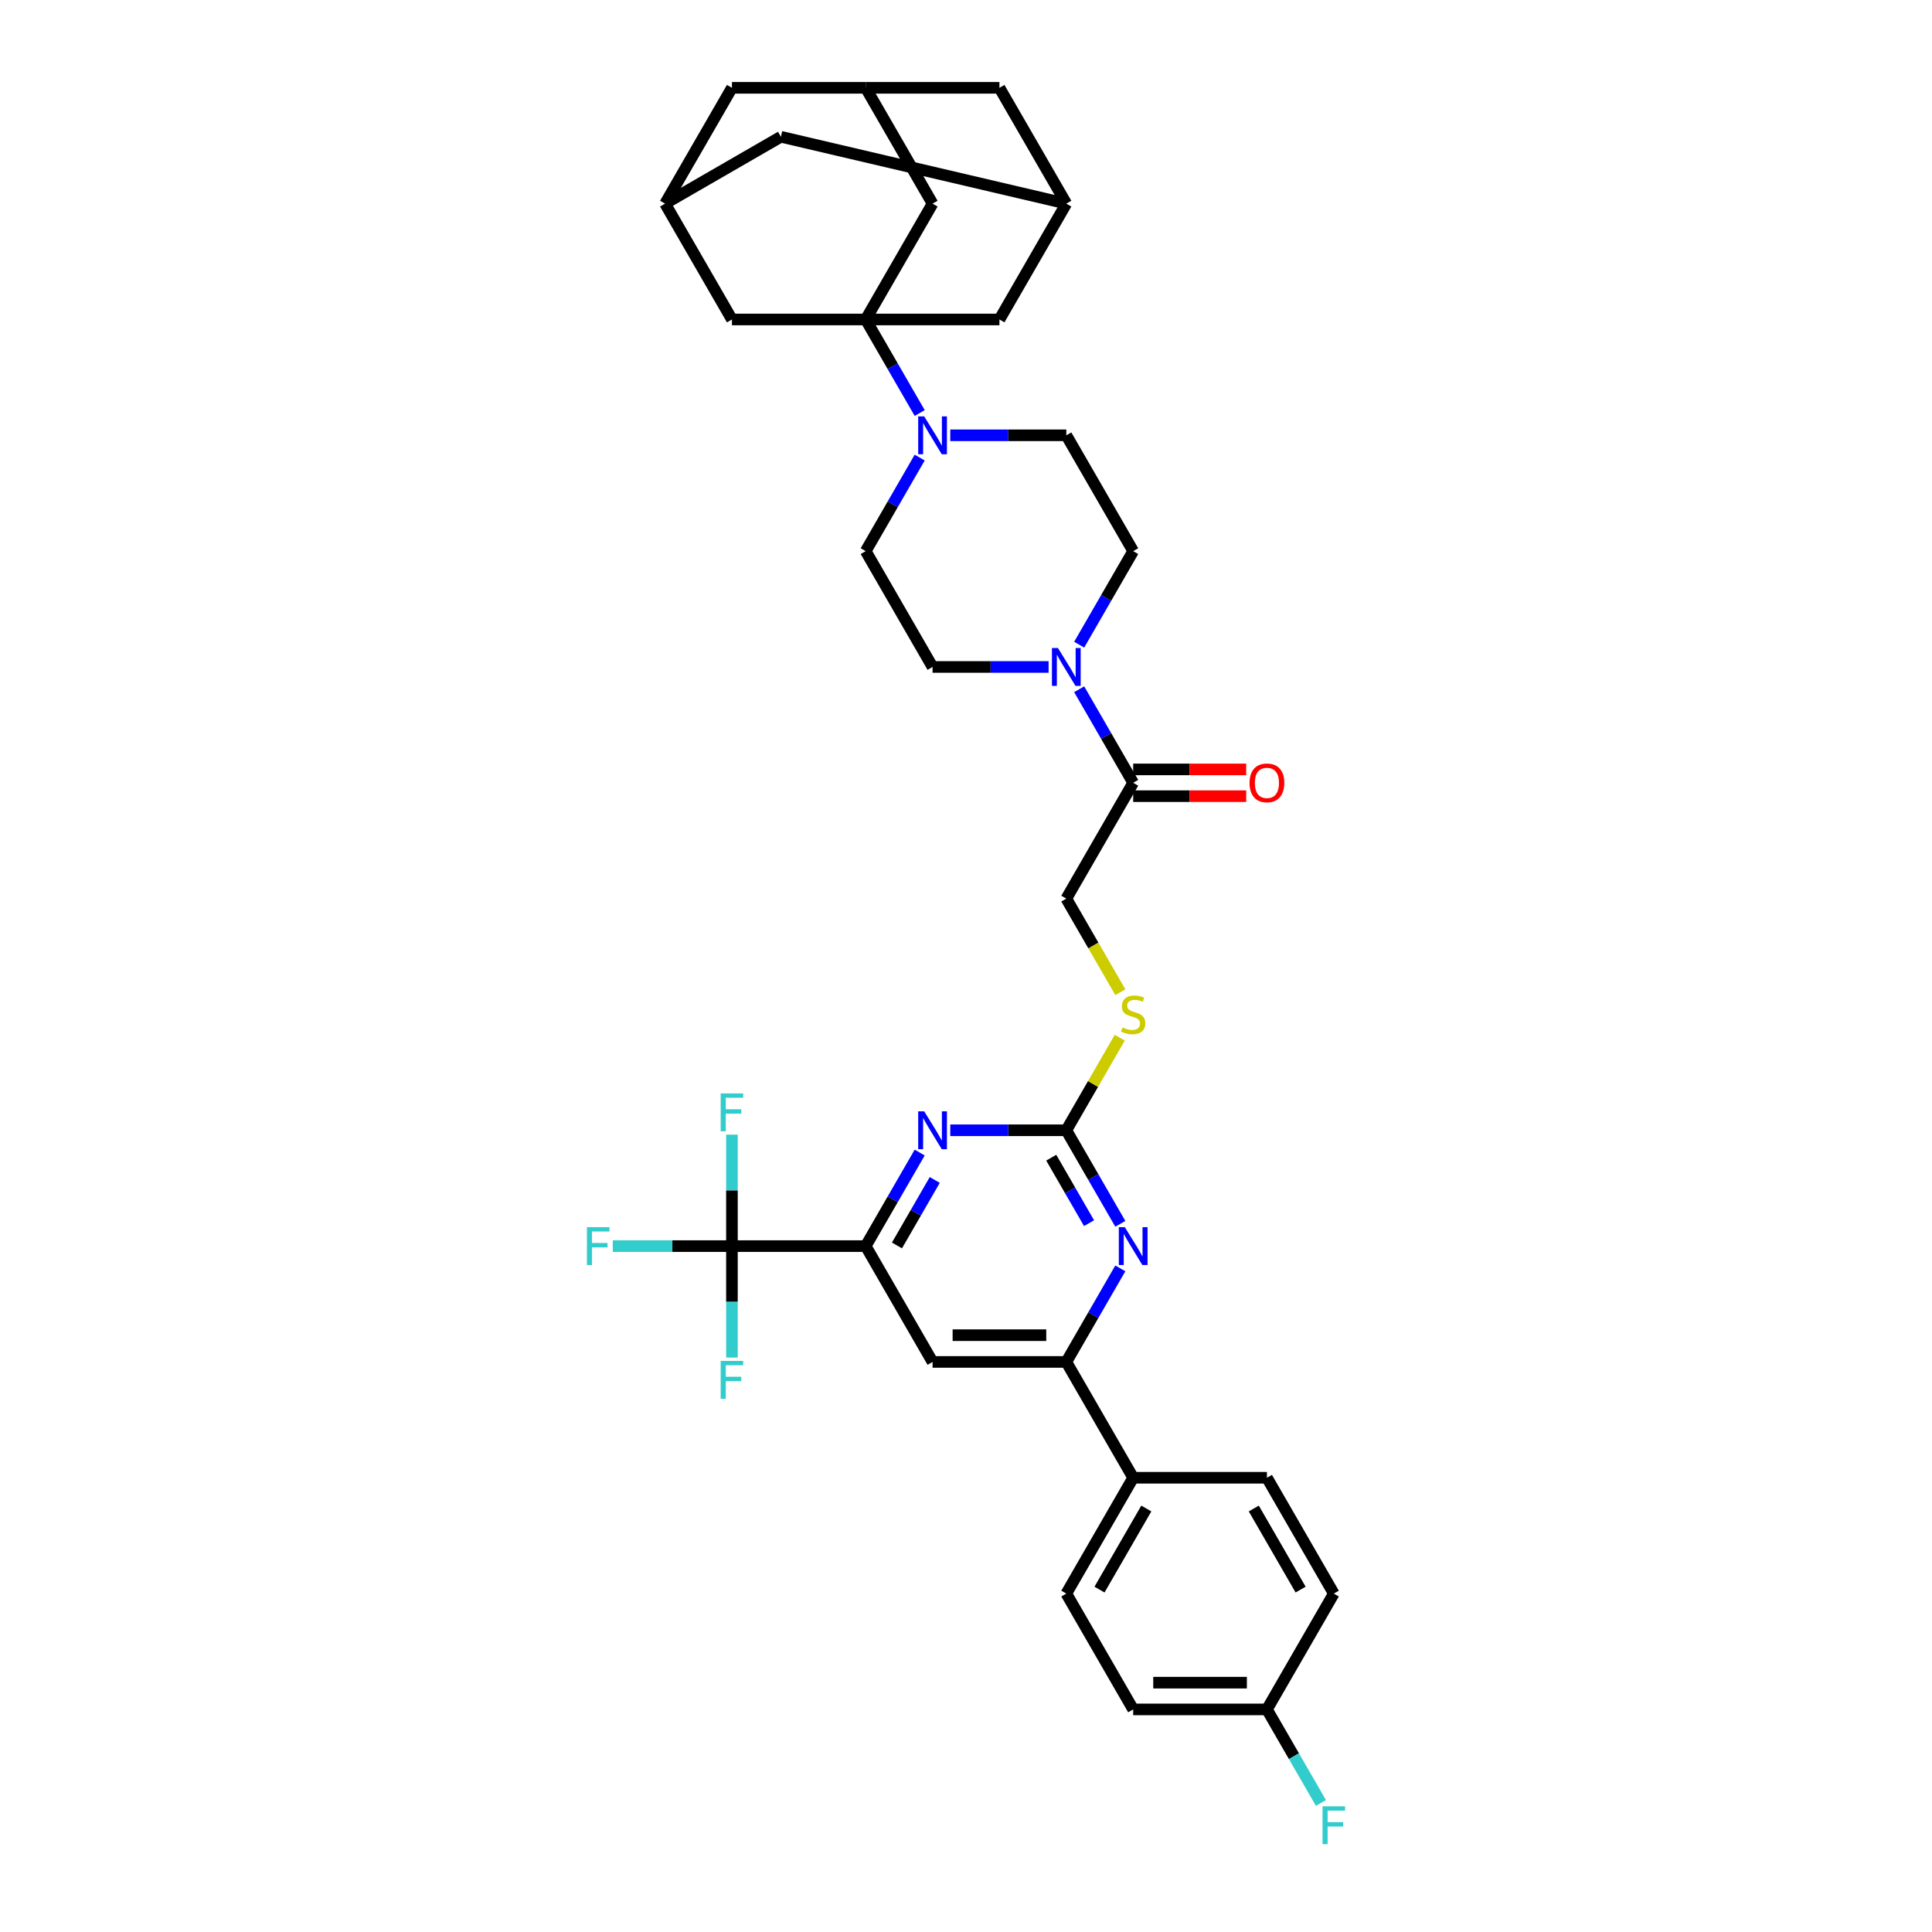 <?xml version='1.0' encoding='iso-8859-1'?>
<svg version='1.1' baseProfile='full'
              xmlns='http://www.w3.org/2000/svg'
                      xmlns:rdkit='http://www.rdkit.org/xml'
                      xmlns:xlink='http://www.w3.org/1999/xlink'
                  xml:space='preserve'
width='1000px' height='1000px' viewBox='0 0 1000 1000'>
<!-- END OF HEADER -->
<rect style='opacity:1.0;fill:#FFFFFF;stroke:none' width='1000' height='1000' x='0' y='0'> </rect>
<path class='bond-2' d='M 448.08,165.36 L 462.057,189.569' style='fill:none;fill-rule:evenodd;stroke:#000000;stroke-width:6px;stroke-linecap:butt;stroke-linejoin:miter;stroke-opacity:1' />
<path class='bond-2' d='M 462.057,189.569 L 476.034,213.779' style='fill:none;fill-rule:evenodd;stroke:#0000FF;stroke-width:6px;stroke-linecap:butt;stroke-linejoin:miter;stroke-opacity:1' />
<path class='bond-10' d='M 448.08,165.36 L 482.693,105.407' style='fill:none;fill-rule:evenodd;stroke:#000000;stroke-width:6px;stroke-linecap:butt;stroke-linejoin:miter;stroke-opacity:1' />
<path class='bond-11' d='M 448.08,165.36 L 517.307,165.36' style='fill:none;fill-rule:evenodd;stroke:#000000;stroke-width:6px;stroke-linecap:butt;stroke-linejoin:miter;stroke-opacity:1' />
<path class='bond-12' d='M 448.08,165.36 L 378.852,165.36' style='fill:none;fill-rule:evenodd;stroke:#000000;stroke-width:6px;stroke-linecap:butt;stroke-linejoin:miter;stroke-opacity:1' />
<path class='bond-0' d='M 551.92,585.028 L 565.754,561.067' style='fill:none;fill-rule:evenodd;stroke:#000000;stroke-width:6px;stroke-linecap:butt;stroke-linejoin:miter;stroke-opacity:1' />
<path class='bond-0' d='M 565.754,561.067 L 579.588,537.107' style='fill:none;fill-rule:evenodd;stroke:#CCCC00;stroke-width:6px;stroke-linecap:butt;stroke-linejoin:miter;stroke-opacity:1' />
<path class='bond-4' d='M 551.92,585.028 L 521.89,585.028' style='fill:none;fill-rule:evenodd;stroke:#000000;stroke-width:6px;stroke-linecap:butt;stroke-linejoin:miter;stroke-opacity:1' />
<path class='bond-4' d='M 521.89,585.028 L 491.859,585.028' style='fill:none;fill-rule:evenodd;stroke:#0000FF;stroke-width:6px;stroke-linecap:butt;stroke-linejoin:miter;stroke-opacity:1' />
<path class='bond-5' d='M 551.92,585.028 L 565.898,609.237' style='fill:none;fill-rule:evenodd;stroke:#000000;stroke-width:6px;stroke-linecap:butt;stroke-linejoin:miter;stroke-opacity:1' />
<path class='bond-5' d='M 565.898,609.237 L 579.875,633.447' style='fill:none;fill-rule:evenodd;stroke:#0000FF;stroke-width:6px;stroke-linecap:butt;stroke-linejoin:miter;stroke-opacity:1' />
<path class='bond-5' d='M 544.123,599.213 L 553.907,616.16' style='fill:none;fill-rule:evenodd;stroke:#000000;stroke-width:6px;stroke-linecap:butt;stroke-linejoin:miter;stroke-opacity:1' />
<path class='bond-5' d='M 553.907,616.16 L 563.692,633.107' style='fill:none;fill-rule:evenodd;stroke:#0000FF;stroke-width:6px;stroke-linecap:butt;stroke-linejoin:miter;stroke-opacity:1' />
<path class='bond-1' d='M 378.852,644.98 L 448.08,644.98' style='fill:none;fill-rule:evenodd;stroke:#000000;stroke-width:6px;stroke-linecap:butt;stroke-linejoin:miter;stroke-opacity:1' />
<path class='bond-24' d='M 378.852,644.98 L 348.019,644.98' style='fill:none;fill-rule:evenodd;stroke:#000000;stroke-width:6px;stroke-linecap:butt;stroke-linejoin:miter;stroke-opacity:1' />
<path class='bond-24' d='M 348.019,644.98 L 317.185,644.98' style='fill:none;fill-rule:evenodd;stroke:#33CCCC;stroke-width:6px;stroke-linecap:butt;stroke-linejoin:miter;stroke-opacity:1' />
<path class='bond-25' d='M 378.852,644.98 L 378.852,616.133' style='fill:none;fill-rule:evenodd;stroke:#000000;stroke-width:6px;stroke-linecap:butt;stroke-linejoin:miter;stroke-opacity:1' />
<path class='bond-25' d='M 378.852,616.133 L 378.852,587.286' style='fill:none;fill-rule:evenodd;stroke:#33CCCC;stroke-width:6px;stroke-linecap:butt;stroke-linejoin:miter;stroke-opacity:1' />
<path class='bond-26' d='M 378.852,644.98 L 378.852,673.827' style='fill:none;fill-rule:evenodd;stroke:#000000;stroke-width:6px;stroke-linecap:butt;stroke-linejoin:miter;stroke-opacity:1' />
<path class='bond-26' d='M 378.852,673.827 L 378.852,702.674' style='fill:none;fill-rule:evenodd;stroke:#33CCCC;stroke-width:6px;stroke-linecap:butt;stroke-linejoin:miter;stroke-opacity:1' />
<path class='bond-18' d='M 476.034,236.845 L 462.057,261.055' style='fill:none;fill-rule:evenodd;stroke:#0000FF;stroke-width:6px;stroke-linecap:butt;stroke-linejoin:miter;stroke-opacity:1' />
<path class='bond-18' d='M 462.057,261.055 L 448.08,285.265' style='fill:none;fill-rule:evenodd;stroke:#000000;stroke-width:6px;stroke-linecap:butt;stroke-linejoin:miter;stroke-opacity:1' />
<path class='bond-19' d='M 491.859,225.312 L 521.89,225.312' style='fill:none;fill-rule:evenodd;stroke:#0000FF;stroke-width:6px;stroke-linecap:butt;stroke-linejoin:miter;stroke-opacity:1' />
<path class='bond-19' d='M 521.89,225.312 L 551.92,225.312' style='fill:none;fill-rule:evenodd;stroke:#000000;stroke-width:6px;stroke-linecap:butt;stroke-linejoin:miter;stroke-opacity:1' />
<path class='bond-3' d='M 448.08,644.98 L 462.057,620.77' style='fill:none;fill-rule:evenodd;stroke:#000000;stroke-width:6px;stroke-linecap:butt;stroke-linejoin:miter;stroke-opacity:1' />
<path class='bond-3' d='M 462.057,620.77 L 476.034,596.561' style='fill:none;fill-rule:evenodd;stroke:#0000FF;stroke-width:6px;stroke-linecap:butt;stroke-linejoin:miter;stroke-opacity:1' />
<path class='bond-3' d='M 464.263,644.64 L 474.048,627.693' style='fill:none;fill-rule:evenodd;stroke:#000000;stroke-width:6px;stroke-linecap:butt;stroke-linejoin:miter;stroke-opacity:1' />
<path class='bond-3' d='M 474.048,627.693 L 483.832,610.746' style='fill:none;fill-rule:evenodd;stroke:#0000FF;stroke-width:6px;stroke-linecap:butt;stroke-linejoin:miter;stroke-opacity:1' />
<path class='bond-40' d='M 448.08,644.98 L 482.693,704.933' style='fill:none;fill-rule:evenodd;stroke:#000000;stroke-width:6px;stroke-linecap:butt;stroke-linejoin:miter;stroke-opacity:1' />
<path class='bond-7' d='M 579.875,656.513 L 565.898,680.723' style='fill:none;fill-rule:evenodd;stroke:#0000FF;stroke-width:6px;stroke-linecap:butt;stroke-linejoin:miter;stroke-opacity:1' />
<path class='bond-7' d='M 565.898,680.723 L 551.92,704.933' style='fill:none;fill-rule:evenodd;stroke:#000000;stroke-width:6px;stroke-linecap:butt;stroke-linejoin:miter;stroke-opacity:1' />
<path class='bond-6' d='M 558.579,333.684 L 572.557,309.474' style='fill:none;fill-rule:evenodd;stroke:#0000FF;stroke-width:6px;stroke-linecap:butt;stroke-linejoin:miter;stroke-opacity:1' />
<path class='bond-6' d='M 572.557,309.474 L 586.534,285.265' style='fill:none;fill-rule:evenodd;stroke:#000000;stroke-width:6px;stroke-linecap:butt;stroke-linejoin:miter;stroke-opacity:1' />
<path class='bond-9' d='M 558.579,356.751 L 572.557,380.96' style='fill:none;fill-rule:evenodd;stroke:#0000FF;stroke-width:6px;stroke-linecap:butt;stroke-linejoin:miter;stroke-opacity:1' />
<path class='bond-9' d='M 572.557,380.96 L 586.534,405.17' style='fill:none;fill-rule:evenodd;stroke:#000000;stroke-width:6px;stroke-linecap:butt;stroke-linejoin:miter;stroke-opacity:1' />
<path class='bond-39' d='M 542.755,345.217 L 512.724,345.217' style='fill:none;fill-rule:evenodd;stroke:#0000FF;stroke-width:6px;stroke-linecap:butt;stroke-linejoin:miter;stroke-opacity:1' />
<path class='bond-39' d='M 512.724,345.217 L 482.693,345.217' style='fill:none;fill-rule:evenodd;stroke:#000000;stroke-width:6px;stroke-linecap:butt;stroke-linejoin:miter;stroke-opacity:1' />
<path class='bond-8' d='M 551.92,704.933 L 482.693,704.933' style='fill:none;fill-rule:evenodd;stroke:#000000;stroke-width:6px;stroke-linecap:butt;stroke-linejoin:miter;stroke-opacity:1' />
<path class='bond-8' d='M 541.536,691.087 L 493.077,691.087' style='fill:none;fill-rule:evenodd;stroke:#000000;stroke-width:6px;stroke-linecap:butt;stroke-linejoin:miter;stroke-opacity:1' />
<path class='bond-17' d='M 551.92,704.933 L 586.534,764.885' style='fill:none;fill-rule:evenodd;stroke:#000000;stroke-width:6px;stroke-linecap:butt;stroke-linejoin:miter;stroke-opacity:1' />
<path class='bond-22' d='M 586.534,405.17 L 551.92,465.122' style='fill:none;fill-rule:evenodd;stroke:#000000;stroke-width:6px;stroke-linecap:butt;stroke-linejoin:miter;stroke-opacity:1' />
<path class='bond-23' d='M 586.534,412.093 L 615.783,412.093' style='fill:none;fill-rule:evenodd;stroke:#000000;stroke-width:6px;stroke-linecap:butt;stroke-linejoin:miter;stroke-opacity:1' />
<path class='bond-23' d='M 615.783,412.093 L 645.031,412.093' style='fill:none;fill-rule:evenodd;stroke:#FF0000;stroke-width:6px;stroke-linecap:butt;stroke-linejoin:miter;stroke-opacity:1' />
<path class='bond-23' d='M 586.534,398.247 L 615.783,398.247' style='fill:none;fill-rule:evenodd;stroke:#000000;stroke-width:6px;stroke-linecap:butt;stroke-linejoin:miter;stroke-opacity:1' />
<path class='bond-23' d='M 615.783,398.247 L 645.031,398.247' style='fill:none;fill-rule:evenodd;stroke:#FF0000;stroke-width:6px;stroke-linecap:butt;stroke-linejoin:miter;stroke-opacity:1' />
<path class='bond-15' d='M 482.693,105.407 L 448.08,45.455' style='fill:none;fill-rule:evenodd;stroke:#000000;stroke-width:6px;stroke-linecap:butt;stroke-linejoin:miter;stroke-opacity:1' />
<path class='bond-13' d='M 517.307,165.36 L 551.92,105.407' style='fill:none;fill-rule:evenodd;stroke:#000000;stroke-width:6px;stroke-linecap:butt;stroke-linejoin:miter;stroke-opacity:1' />
<path class='bond-14' d='M 378.852,165.36 L 344.239,105.407' style='fill:none;fill-rule:evenodd;stroke:#000000;stroke-width:6px;stroke-linecap:butt;stroke-linejoin:miter;stroke-opacity:1' />
<path class='bond-27' d='M 551.92,105.407 L 517.307,45.455' style='fill:none;fill-rule:evenodd;stroke:#000000;stroke-width:6px;stroke-linecap:butt;stroke-linejoin:miter;stroke-opacity:1' />
<path class='bond-36' d='M 551.92,105.407 L 404.191,70.793' style='fill:none;fill-rule:evenodd;stroke:#000000;stroke-width:6px;stroke-linecap:butt;stroke-linejoin:miter;stroke-opacity:1' />
<path class='bond-28' d='M 344.239,105.407 L 378.852,45.455' style='fill:none;fill-rule:evenodd;stroke:#000000;stroke-width:6px;stroke-linecap:butt;stroke-linejoin:miter;stroke-opacity:1' />
<path class='bond-29' d='M 344.239,105.407 L 404.191,70.793' style='fill:none;fill-rule:evenodd;stroke:#000000;stroke-width:6px;stroke-linecap:butt;stroke-linejoin:miter;stroke-opacity:1' />
<path class='bond-37' d='M 448.08,45.455 L 378.852,45.455' style='fill:none;fill-rule:evenodd;stroke:#000000;stroke-width:6px;stroke-linecap:butt;stroke-linejoin:miter;stroke-opacity:1' />
<path class='bond-38' d='M 448.08,45.455 L 517.307,45.455' style='fill:none;fill-rule:evenodd;stroke:#000000;stroke-width:6px;stroke-linecap:butt;stroke-linejoin:miter;stroke-opacity:1' />
<path class='bond-16' d='M 579.891,513.569 L 565.906,489.346' style='fill:none;fill-rule:evenodd;stroke:#CCCC00;stroke-width:6px;stroke-linecap:butt;stroke-linejoin:miter;stroke-opacity:1' />
<path class='bond-16' d='M 565.906,489.346 L 551.92,465.122' style='fill:none;fill-rule:evenodd;stroke:#000000;stroke-width:6px;stroke-linecap:butt;stroke-linejoin:miter;stroke-opacity:1' />
<path class='bond-30' d='M 586.534,764.885 L 551.92,824.838' style='fill:none;fill-rule:evenodd;stroke:#000000;stroke-width:6px;stroke-linecap:butt;stroke-linejoin:miter;stroke-opacity:1' />
<path class='bond-30' d='M 593.333,780.801 L 569.103,822.768' style='fill:none;fill-rule:evenodd;stroke:#000000;stroke-width:6px;stroke-linecap:butt;stroke-linejoin:miter;stroke-opacity:1' />
<path class='bond-31' d='M 586.534,764.885 L 655.761,764.885' style='fill:none;fill-rule:evenodd;stroke:#000000;stroke-width:6px;stroke-linecap:butt;stroke-linejoin:miter;stroke-opacity:1' />
<path class='bond-21' d='M 448.08,285.265 L 482.693,345.217' style='fill:none;fill-rule:evenodd;stroke:#000000;stroke-width:6px;stroke-linecap:butt;stroke-linejoin:miter;stroke-opacity:1' />
<path class='bond-20' d='M 551.92,225.312 L 586.534,285.265' style='fill:none;fill-rule:evenodd;stroke:#000000;stroke-width:6px;stroke-linecap:butt;stroke-linejoin:miter;stroke-opacity:1' />
<path class='bond-33' d='M 551.92,824.838 L 586.534,884.79' style='fill:none;fill-rule:evenodd;stroke:#000000;stroke-width:6px;stroke-linecap:butt;stroke-linejoin:miter;stroke-opacity:1' />
<path class='bond-34' d='M 655.761,764.885 L 690.375,824.838' style='fill:none;fill-rule:evenodd;stroke:#000000;stroke-width:6px;stroke-linecap:butt;stroke-linejoin:miter;stroke-opacity:1' />
<path class='bond-34' d='M 648.963,780.801 L 673.192,822.768' style='fill:none;fill-rule:evenodd;stroke:#000000;stroke-width:6px;stroke-linecap:butt;stroke-linejoin:miter;stroke-opacity:1' />
<path class='bond-32' d='M 655.761,884.79 L 690.375,824.838' style='fill:none;fill-rule:evenodd;stroke:#000000;stroke-width:6px;stroke-linecap:butt;stroke-linejoin:miter;stroke-opacity:1' />
<path class='bond-35' d='M 655.761,884.79 L 669.739,909' style='fill:none;fill-rule:evenodd;stroke:#000000;stroke-width:6px;stroke-linecap:butt;stroke-linejoin:miter;stroke-opacity:1' />
<path class='bond-35' d='M 669.739,909 L 683.716,933.21' style='fill:none;fill-rule:evenodd;stroke:#33CCCC;stroke-width:6px;stroke-linecap:butt;stroke-linejoin:miter;stroke-opacity:1' />
<path class='bond-41' d='M 655.761,884.79 L 586.534,884.79' style='fill:none;fill-rule:evenodd;stroke:#000000;stroke-width:6px;stroke-linecap:butt;stroke-linejoin:miter;stroke-opacity:1' />
<path class='bond-41' d='M 645.377,870.945 L 596.918,870.945' style='fill:none;fill-rule:evenodd;stroke:#000000;stroke-width:6px;stroke-linecap:butt;stroke-linejoin:miter;stroke-opacity:1' />
<path  class='atom-3' d='M 478.36 215.51
L 484.784 225.894
Q 485.421 226.918, 486.445 228.774
Q 487.47 230.629, 487.525 230.74
L 487.525 215.51
L 490.128 215.51
L 490.128 235.115
L 487.442 235.115
L 480.547 223.762
Q 479.744 222.432, 478.886 220.909
Q 478.055 219.386, 477.806 218.916
L 477.806 235.115
L 475.258 235.115
L 475.258 215.51
L 478.36 215.51
' fill='#0000FF'/>
<path  class='atom-5' d='M 478.36 575.225
L 484.784 585.609
Q 485.421 586.634, 486.445 588.489
Q 487.47 590.344, 487.525 590.455
L 487.525 575.225
L 490.128 575.225
L 490.128 594.83
L 487.442 594.83
L 480.547 583.477
Q 479.744 582.148, 478.886 580.625
Q 478.055 579.102, 477.806 578.631
L 477.806 594.83
L 475.258 594.83
L 475.258 575.225
L 478.36 575.225
' fill='#0000FF'/>
<path  class='atom-6' d='M 582.2 635.178
L 588.625 645.562
Q 589.262 646.586, 590.286 648.441
Q 591.311 650.297, 591.366 650.408
L 591.366 635.178
L 593.969 635.178
L 593.969 654.783
L 591.283 654.783
L 584.388 643.429
Q 583.585 642.1, 582.727 640.577
Q 581.896 639.054, 581.647 638.584
L 581.647 654.783
L 579.099 654.783
L 579.099 635.178
L 582.2 635.178
' fill='#0000FF'/>
<path  class='atom-7' d='M 547.587 335.415
L 554.011 345.799
Q 554.648 346.823, 555.673 348.679
Q 556.697 350.534, 556.753 350.645
L 556.753 335.415
L 559.355 335.415
L 559.355 355.02
L 556.669 355.02
L 549.774 343.667
Q 548.971 342.337, 548.113 340.814
Q 547.282 339.291, 547.033 338.821
L 547.033 355.02
L 544.485 355.02
L 544.485 335.415
L 547.587 335.415
' fill='#0000FF'/>
<path  class='atom-17' d='M 580.996 531.804
Q 581.217 531.887, 582.131 532.275
Q 583.045 532.662, 584.042 532.912
Q 585.066 533.133, 586.063 533.133
Q 587.919 533.133, 588.999 532.247
Q 590.079 531.333, 590.079 529.755
Q 590.079 528.675, 589.525 528.01
Q 588.999 527.346, 588.168 526.986
Q 587.337 526.626, 585.953 526.21
Q 584.208 525.684, 583.156 525.186
Q 582.131 524.687, 581.384 523.635
Q 580.664 522.583, 580.664 520.811
Q 580.664 518.346, 582.325 516.823
Q 584.014 515.3, 587.337 515.3
Q 589.608 515.3, 592.183 516.38
L 591.546 518.512
Q 589.192 517.543, 587.42 517.543
Q 585.51 517.543, 584.457 518.346
Q 583.405 519.121, 583.433 520.478
Q 583.433 521.531, 583.959 522.167
Q 584.513 522.804, 585.288 523.164
Q 586.091 523.524, 587.42 523.94
Q 589.192 524.493, 590.245 525.047
Q 591.297 525.601, 592.045 526.736
Q 592.82 527.844, 592.82 529.755
Q 592.82 532.468, 590.992 533.936
Q 589.192 535.376, 586.174 535.376
Q 584.43 535.376, 583.1 534.988
Q 581.799 534.628, 580.248 533.991
L 580.996 531.804
' fill='#CCCC00'/>
<path  class='atom-24' d='M 646.762 405.225
Q 646.762 400.518, 649.088 397.887
Q 651.414 395.257, 655.761 395.257
Q 660.109 395.257, 662.435 397.887
Q 664.761 400.518, 664.761 405.225
Q 664.761 409.988, 662.407 412.702
Q 660.053 415.388, 655.761 415.388
Q 651.442 415.388, 649.088 412.702
Q 646.762 410.016, 646.762 405.225
M 655.761 413.173
Q 658.752 413.173, 660.358 411.179
Q 661.992 409.157, 661.992 405.225
Q 661.992 401.376, 660.358 399.438
Q 658.752 397.472, 655.761 397.472
Q 652.771 397.472, 651.137 399.41
Q 649.531 401.349, 649.531 405.225
Q 649.531 409.185, 651.137 411.179
Q 652.771 413.173, 655.761 413.173
' fill='#FF0000'/>
<path  class='atom-25' d='M 303.796 635.178
L 315.454 635.178
L 315.454 637.42
L 306.427 637.42
L 306.427 643.374
L 314.457 643.374
L 314.457 645.645
L 306.427 645.645
L 306.427 654.783
L 303.796 654.783
L 303.796 635.178
' fill='#33CCCC'/>
<path  class='atom-26' d='M 373.023 565.95
L 384.681 565.95
L 384.681 568.193
L 375.654 568.193
L 375.654 574.147
L 383.684 574.147
L 383.684 576.417
L 375.654 576.417
L 375.654 585.555
L 373.023 585.555
L 373.023 565.95
' fill='#33CCCC'/>
<path  class='atom-27' d='M 373.023 704.405
L 384.681 704.405
L 384.681 706.648
L 375.654 706.648
L 375.654 712.601
L 383.684 712.601
L 383.684 714.872
L 375.654 714.872
L 375.654 724.01
L 373.023 724.01
L 373.023 704.405
' fill='#33CCCC'/>
<path  class='atom-36' d='M 684.546 934.94
L 696.204 934.94
L 696.204 937.183
L 687.177 937.183
L 687.177 943.137
L 695.207 943.137
L 695.207 945.407
L 687.177 945.407
L 687.177 954.545
L 684.546 954.545
L 684.546 934.94
' fill='#33CCCC'/>
</svg>

